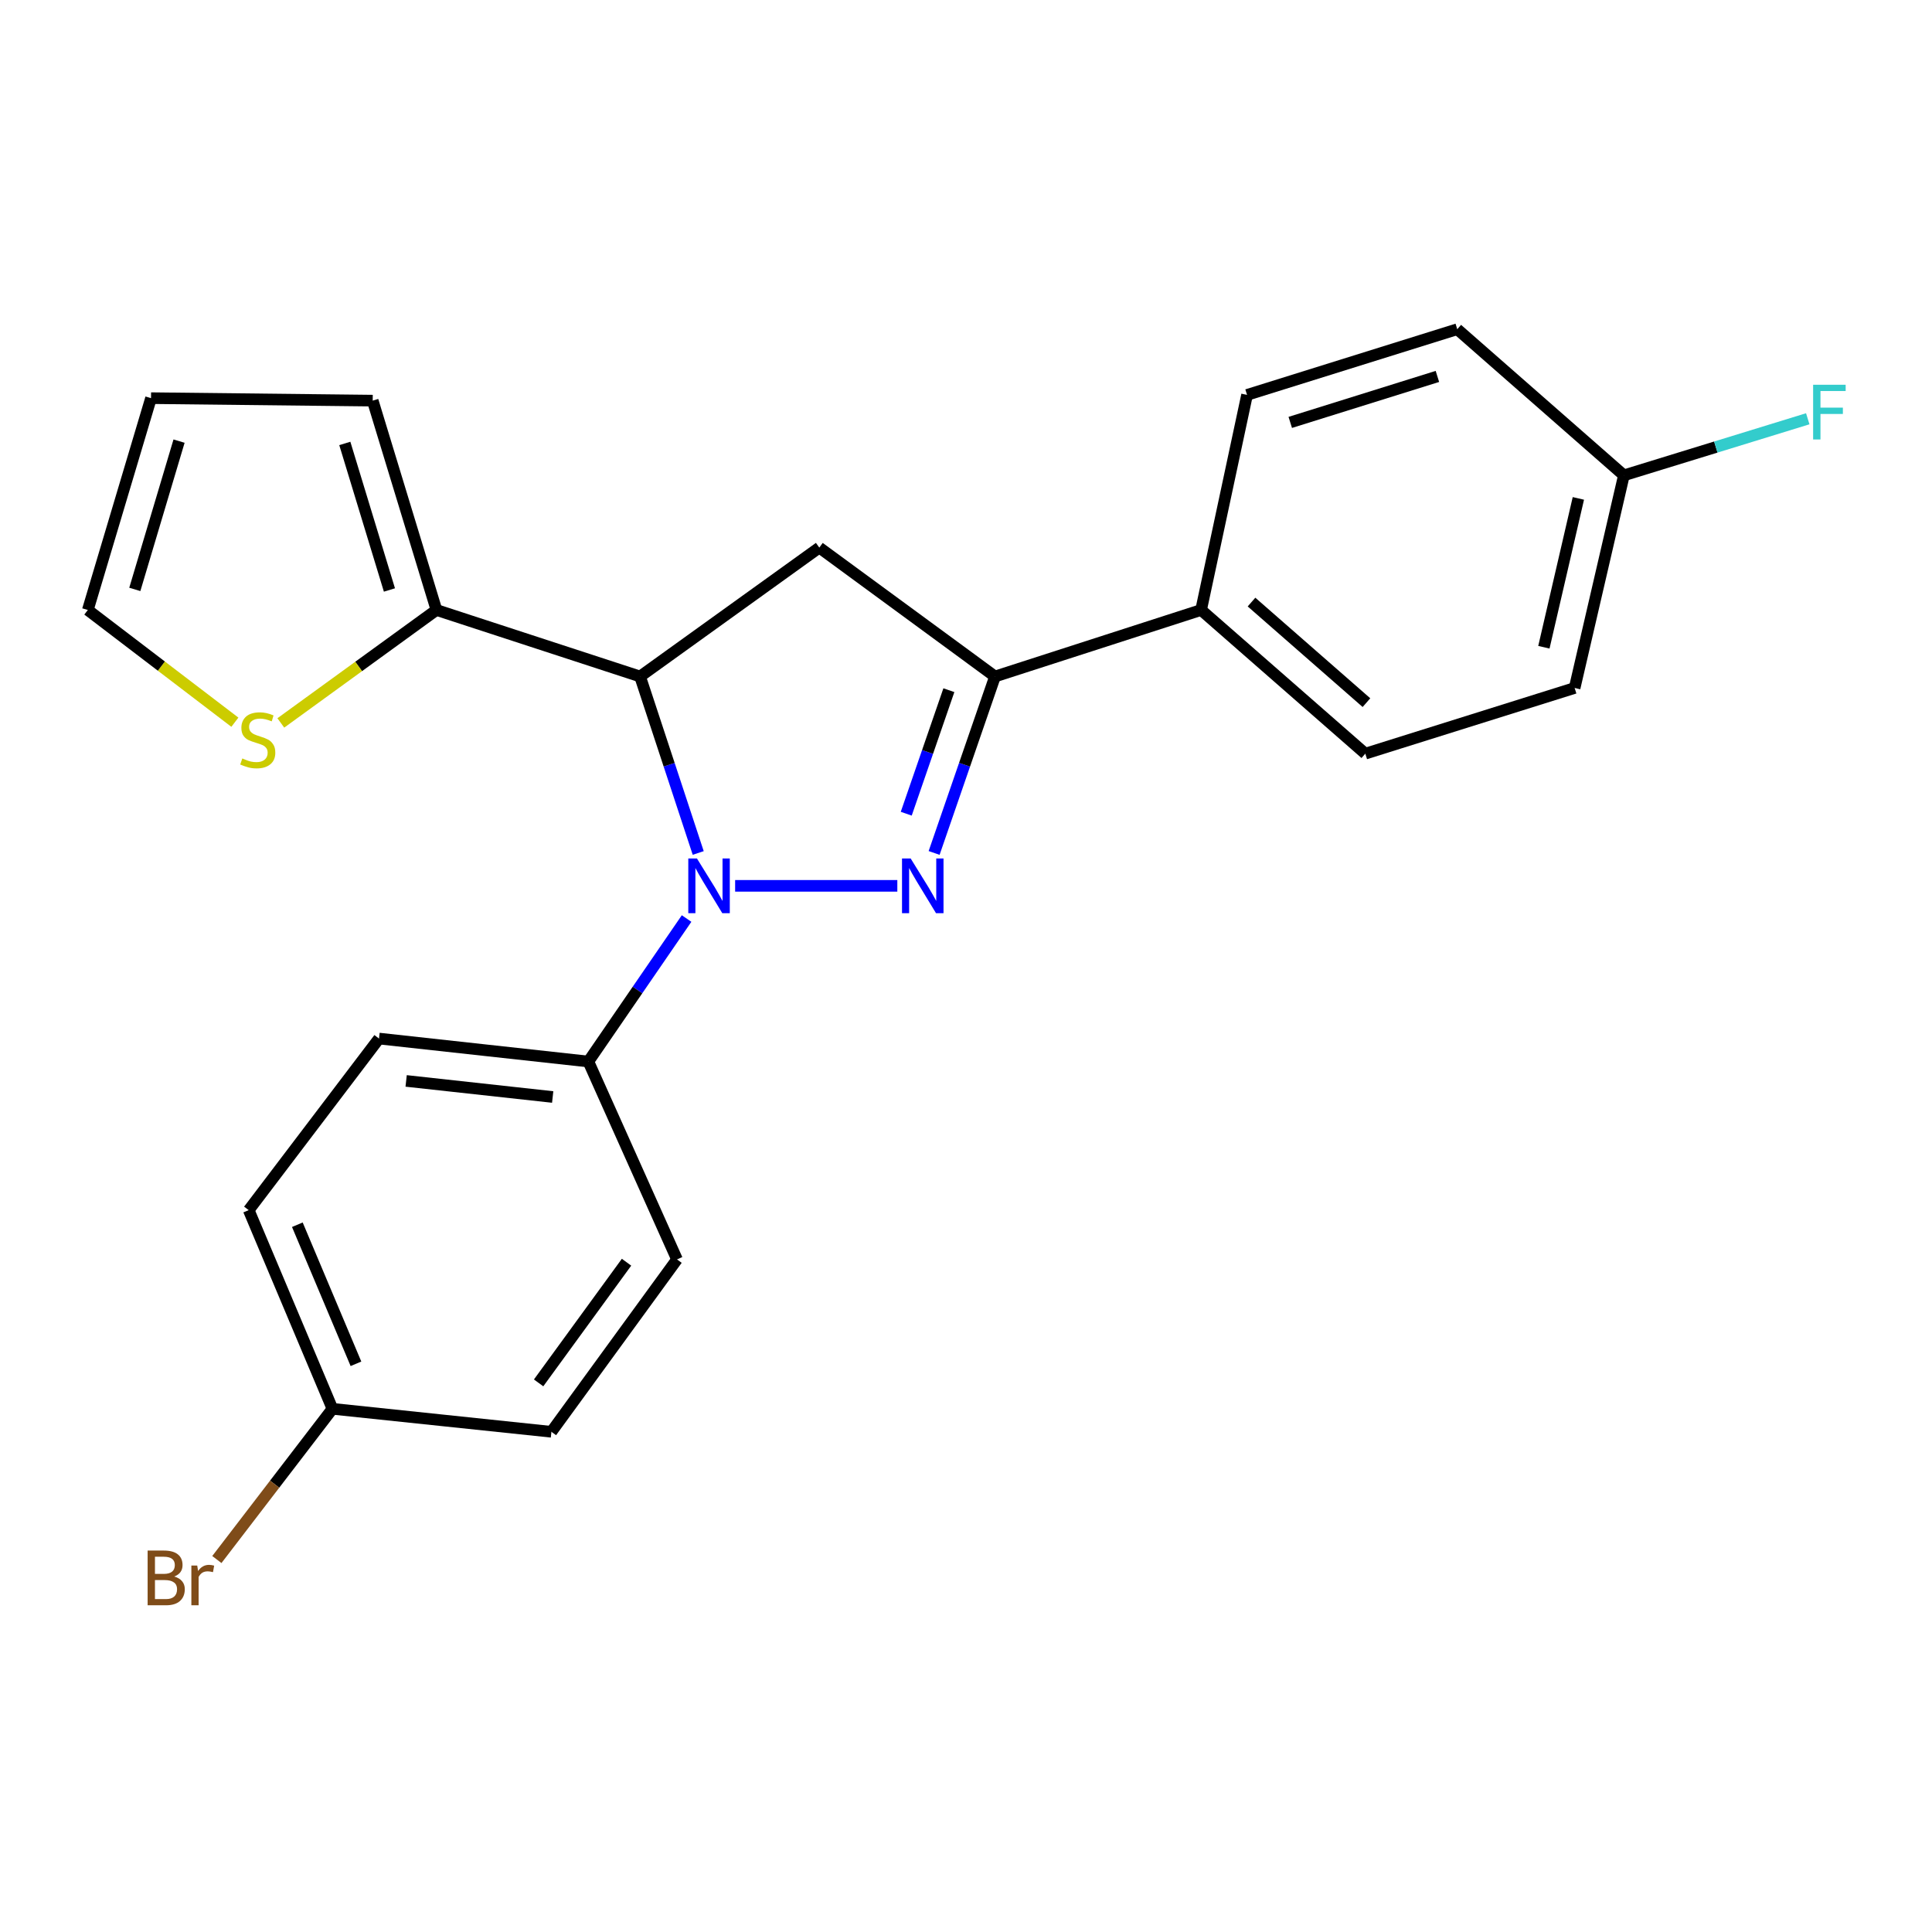 <?xml version='1.0' encoding='iso-8859-1'?>
<svg version='1.1' baseProfile='full'
              xmlns='http://www.w3.org/2000/svg'
                      xmlns:rdkit='http://www.rdkit.org/xml'
                      xmlns:xlink='http://www.w3.org/1999/xlink'
                  xml:space='preserve'
width='1000px' height='1000px' viewBox='0 0 1000 1000'>
<!-- END OF HEADER -->
<rect style='opacity:1.0;fill:#FFFFFF;stroke:none' width='1000' height='1000' x='0' y='0'> </rect>
<path class='bond-0' d='M 380.505,458.51 L 464.454,458.51' style='fill:none;fill-rule:evenodd;stroke:#0000FF;stroke-width:6px;stroke-linecap:butt;stroke-linejoin:miter;stroke-opacity:1' />
<path class='bond-1' d='M 361.395,441.498 L 346.349,395.824' style='fill:none;fill-rule:evenodd;stroke:#0000FF;stroke-width:6px;stroke-linecap:butt;stroke-linejoin:miter;stroke-opacity:1' />
<path class='bond-1' d='M 346.349,395.824 L 331.303,350.15' style='fill:none;fill-rule:evenodd;stroke:#000000;stroke-width:6px;stroke-linecap:butt;stroke-linejoin:miter;stroke-opacity:1' />
<path class='bond-5' d='M 355.378,475.428 L 329.956,512.436' style='fill:none;fill-rule:evenodd;stroke:#0000FF;stroke-width:6px;stroke-linecap:butt;stroke-linejoin:miter;stroke-opacity:1' />
<path class='bond-5' d='M 329.956,512.436 L 304.534,549.444' style='fill:none;fill-rule:evenodd;stroke:#000000;stroke-width:6px;stroke-linecap:butt;stroke-linejoin:miter;stroke-opacity:1' />
<path class='bond-2' d='M 483.497,441.484 L 499.257,395.817' style='fill:none;fill-rule:evenodd;stroke:#0000FF;stroke-width:6px;stroke-linecap:butt;stroke-linejoin:miter;stroke-opacity:1' />
<path class='bond-2' d='M 499.257,395.817 L 515.017,350.15' style='fill:none;fill-rule:evenodd;stroke:#000000;stroke-width:6px;stroke-linecap:butt;stroke-linejoin:miter;stroke-opacity:1' />
<path class='bond-2' d='M 469.071,421.174 L 480.103,389.207' style='fill:none;fill-rule:evenodd;stroke:#0000FF;stroke-width:6px;stroke-linecap:butt;stroke-linejoin:miter;stroke-opacity:1' />
<path class='bond-2' d='M 480.103,389.207 L 491.135,357.24' style='fill:none;fill-rule:evenodd;stroke:#000000;stroke-width:6px;stroke-linecap:butt;stroke-linejoin:miter;stroke-opacity:1' />
<path class='bond-3' d='M 331.303,350.15 L 424.072,283.43' style='fill:none;fill-rule:evenodd;stroke:#000000;stroke-width:6px;stroke-linecap:butt;stroke-linejoin:miter;stroke-opacity:1' />
<path class='bond-4' d='M 331.303,350.15 L 225.904,315.726' style='fill:none;fill-rule:evenodd;stroke:#000000;stroke-width:6px;stroke-linecap:butt;stroke-linejoin:miter;stroke-opacity:1' />
<path class='bond-7' d='M 515.017,350.15 L 621.688,315.726' style='fill:none;fill-rule:evenodd;stroke:#000000;stroke-width:6px;stroke-linecap:butt;stroke-linejoin:miter;stroke-opacity:1' />
<path class='bond-23' d='M 515.017,350.15 L 424.072,283.43' style='fill:none;fill-rule:evenodd;stroke:#000000;stroke-width:6px;stroke-linecap:butt;stroke-linejoin:miter;stroke-opacity:1' />
<path class='bond-6' d='M 225.904,315.726 L 185.629,344.957' style='fill:none;fill-rule:evenodd;stroke:#000000;stroke-width:6px;stroke-linecap:butt;stroke-linejoin:miter;stroke-opacity:1' />
<path class='bond-6' d='M 185.629,344.957 L 145.354,374.188' style='fill:none;fill-rule:evenodd;stroke:#CCCC00;stroke-width:6px;stroke-linecap:butt;stroke-linejoin:miter;stroke-opacity:1' />
<path class='bond-8' d='M 225.904,315.726 L 192.91,207.366' style='fill:none;fill-rule:evenodd;stroke:#000000;stroke-width:6px;stroke-linecap:butt;stroke-linejoin:miter;stroke-opacity:1' />
<path class='bond-8' d='M 201.571,305.374 L 178.475,229.523' style='fill:none;fill-rule:evenodd;stroke:#000000;stroke-width:6px;stroke-linecap:butt;stroke-linejoin:miter;stroke-opacity:1' />
<path class='bond-11' d='M 304.534,549.444 L 196.174,537.556' style='fill:none;fill-rule:evenodd;stroke:#000000;stroke-width:6px;stroke-linecap:butt;stroke-linejoin:miter;stroke-opacity:1' />
<path class='bond-11' d='M 286.071,567.802 L 210.219,559.481' style='fill:none;fill-rule:evenodd;stroke:#000000;stroke-width:6px;stroke-linecap:butt;stroke-linejoin:miter;stroke-opacity:1' />
<path class='bond-12' d='M 304.534,549.444 L 350.418,651.871' style='fill:none;fill-rule:evenodd;stroke:#000000;stroke-width:6px;stroke-linecap:butt;stroke-linejoin:miter;stroke-opacity:1' />
<path class='bond-9' d='M 121.57,373.812 L 83.513,344.769' style='fill:none;fill-rule:evenodd;stroke:#CCCC00;stroke-width:6px;stroke-linecap:butt;stroke-linejoin:miter;stroke-opacity:1' />
<path class='bond-9' d='M 83.513,344.769 L 45.455,315.726' style='fill:none;fill-rule:evenodd;stroke:#000000;stroke-width:6px;stroke-linecap:butt;stroke-linejoin:miter;stroke-opacity:1' />
<path class='bond-13' d='M 621.688,315.726 L 706.679,390.09' style='fill:none;fill-rule:evenodd;stroke:#000000;stroke-width:6px;stroke-linecap:butt;stroke-linejoin:miter;stroke-opacity:1' />
<path class='bond-13' d='M 647.78,311.631 L 707.273,363.686' style='fill:none;fill-rule:evenodd;stroke:#000000;stroke-width:6px;stroke-linecap:butt;stroke-linejoin:miter;stroke-opacity:1' />
<path class='bond-14' d='M 621.688,315.726 L 645.474,204.395' style='fill:none;fill-rule:evenodd;stroke:#000000;stroke-width:6px;stroke-linecap:butt;stroke-linejoin:miter;stroke-opacity:1' />
<path class='bond-10' d='M 192.91,207.366 L 78.167,206.083' style='fill:none;fill-rule:evenodd;stroke:#000000;stroke-width:6px;stroke-linecap:butt;stroke-linejoin:miter;stroke-opacity:1' />
<path class='bond-25' d='M 45.455,315.726 L 78.167,206.083' style='fill:none;fill-rule:evenodd;stroke:#000000;stroke-width:6px;stroke-linecap:butt;stroke-linejoin:miter;stroke-opacity:1' />
<path class='bond-25' d='M 69.778,305.073 L 92.677,228.323' style='fill:none;fill-rule:evenodd;stroke:#000000;stroke-width:6px;stroke-linecap:butt;stroke-linejoin:miter;stroke-opacity:1' />
<path class='bond-20' d='M 196.174,537.556 L 128.734,626.363' style='fill:none;fill-rule:evenodd;stroke:#000000;stroke-width:6px;stroke-linecap:butt;stroke-linejoin:miter;stroke-opacity:1' />
<path class='bond-19' d='M 350.418,651.871 L 285.408,741.094' style='fill:none;fill-rule:evenodd;stroke:#000000;stroke-width:6px;stroke-linecap:butt;stroke-linejoin:miter;stroke-opacity:1' />
<path class='bond-19' d='M 324.29,653.322 L 278.783,715.778' style='fill:none;fill-rule:evenodd;stroke:#000000;stroke-width:6px;stroke-linecap:butt;stroke-linejoin:miter;stroke-opacity:1' />
<path class='bond-18' d='M 706.679,390.09 L 815.027,356.094' style='fill:none;fill-rule:evenodd;stroke:#000000;stroke-width:6px;stroke-linecap:butt;stroke-linejoin:miter;stroke-opacity:1' />
<path class='bond-17' d='M 645.474,204.395 L 754.273,170.399' style='fill:none;fill-rule:evenodd;stroke:#000000;stroke-width:6px;stroke-linecap:butt;stroke-linejoin:miter;stroke-opacity:1' />
<path class='bond-17' d='M 667.837,218.636 L 743.997,194.838' style='fill:none;fill-rule:evenodd;stroke:#000000;stroke-width:6px;stroke-linecap:butt;stroke-linejoin:miter;stroke-opacity:1' />
<path class='bond-15' d='M 172.073,729.195 L 285.408,741.094' style='fill:none;fill-rule:evenodd;stroke:#000000;stroke-width:6px;stroke-linecap:butt;stroke-linejoin:miter;stroke-opacity:1' />
<path class='bond-21' d='M 172.073,729.195 L 142.16,768.204' style='fill:none;fill-rule:evenodd;stroke:#000000;stroke-width:6px;stroke-linecap:butt;stroke-linejoin:miter;stroke-opacity:1' />
<path class='bond-21' d='M 142.16,768.204 L 112.246,807.212' style='fill:none;fill-rule:evenodd;stroke:#7F4C19;stroke-width:6px;stroke-linecap:butt;stroke-linejoin:miter;stroke-opacity:1' />
<path class='bond-24' d='M 172.073,729.195 L 128.734,626.363' style='fill:none;fill-rule:evenodd;stroke:#000000;stroke-width:6px;stroke-linecap:butt;stroke-linejoin:miter;stroke-opacity:1' />
<path class='bond-24' d='M 184.244,705.901 L 153.907,633.918' style='fill:none;fill-rule:evenodd;stroke:#000000;stroke-width:6px;stroke-linecap:butt;stroke-linejoin:miter;stroke-opacity:1' />
<path class='bond-16' d='M 840.524,246.034 L 754.273,170.399' style='fill:none;fill-rule:evenodd;stroke:#000000;stroke-width:6px;stroke-linecap:butt;stroke-linejoin:miter;stroke-opacity:1' />
<path class='bond-22' d='M 840.524,246.034 L 888.107,231.395' style='fill:none;fill-rule:evenodd;stroke:#000000;stroke-width:6px;stroke-linecap:butt;stroke-linejoin:miter;stroke-opacity:1' />
<path class='bond-22' d='M 888.107,231.395 L 935.689,216.757' style='fill:none;fill-rule:evenodd;stroke:#33CCCC;stroke-width:6px;stroke-linecap:butt;stroke-linejoin:miter;stroke-opacity:1' />
<path class='bond-26' d='M 840.524,246.034 L 815.027,356.094' style='fill:none;fill-rule:evenodd;stroke:#000000;stroke-width:6px;stroke-linecap:butt;stroke-linejoin:miter;stroke-opacity:1' />
<path class='bond-26' d='M 816.96,257.97 L 799.112,335.012' style='fill:none;fill-rule:evenodd;stroke:#000000;stroke-width:6px;stroke-linecap:butt;stroke-linejoin:miter;stroke-opacity:1' />
<path  class='atom-0' d='M 360.739 444.35
L 370.019 459.35
Q 370.939 460.83, 372.419 463.51
Q 373.899 466.19, 373.979 466.35
L 373.979 444.35
L 377.739 444.35
L 377.739 472.67
L 373.859 472.67
L 363.899 456.27
Q 362.739 454.35, 361.499 452.15
Q 360.299 449.95, 359.939 449.27
L 359.939 472.67
L 356.259 472.67
L 356.259 444.35
L 360.739 444.35
' fill='#0000FF'/>
<path  class='atom-1' d='M 471.361 444.35
L 480.641 459.35
Q 481.561 460.83, 483.041 463.51
Q 484.521 466.19, 484.601 466.35
L 484.601 444.35
L 488.361 444.35
L 488.361 472.67
L 484.481 472.67
L 474.521 456.27
Q 473.361 454.35, 472.121 452.15
Q 470.921 449.95, 470.561 449.27
L 470.561 472.67
L 466.881 472.67
L 466.881 444.35
L 471.361 444.35
' fill='#0000FF'/>
<path  class='atom-7' d='M 125.417 392.572
Q 125.737 392.692, 127.057 393.252
Q 128.377 393.812, 129.817 394.172
Q 131.297 394.492, 132.737 394.492
Q 135.417 394.492, 136.977 393.212
Q 138.537 391.892, 138.537 389.612
Q 138.537 388.052, 137.737 387.092
Q 136.977 386.132, 135.777 385.612
Q 134.577 385.092, 132.577 384.492
Q 130.057 383.732, 128.537 383.012
Q 127.057 382.292, 125.977 380.772
Q 124.937 379.252, 124.937 376.692
Q 124.937 373.132, 127.337 370.932
Q 129.777 368.732, 134.577 368.732
Q 137.857 368.732, 141.577 370.292
L 140.657 373.372
Q 137.257 371.972, 134.697 371.972
Q 131.937 371.972, 130.417 373.132
Q 128.897 374.252, 128.937 376.212
Q 128.937 377.732, 129.697 378.652
Q 130.497 379.572, 131.617 380.092
Q 132.777 380.612, 134.697 381.212
Q 137.257 382.012, 138.777 382.812
Q 140.297 383.612, 141.377 385.252
Q 142.497 386.852, 142.497 389.612
Q 142.497 393.532, 139.857 395.652
Q 137.257 397.732, 132.897 397.732
Q 130.377 397.732, 128.457 397.172
Q 126.577 396.652, 124.337 395.732
L 125.417 392.572
' fill='#CCCC00'/>
<path  class='atom-22' d='M 90.168 816.01
Q 92.888 816.77, 94.248 818.45
Q 95.648 820.09, 95.648 822.53
Q 95.648 826.45, 93.128 828.69
Q 90.648 830.89, 85.928 830.89
L 76.408 830.89
L 76.408 802.57
L 84.768 802.57
Q 89.608 802.57, 92.048 804.53
Q 94.488 806.49, 94.488 810.09
Q 94.488 814.37, 90.168 816.01
M 80.208 805.77
L 80.208 814.65
L 84.768 814.65
Q 87.568 814.65, 89.008 813.53
Q 90.488 812.37, 90.488 810.09
Q 90.488 805.77, 84.768 805.77
L 80.208 805.77
M 85.928 827.69
Q 88.688 827.69, 90.168 826.37
Q 91.648 825.05, 91.648 822.53
Q 91.648 820.21, 90.008 819.05
Q 88.408 817.85, 85.328 817.85
L 80.208 817.85
L 80.208 827.69
L 85.928 827.69
' fill='#7F4C19'/>
<path  class='atom-22' d='M 102.088 810.33
L 102.528 813.17
Q 104.688 809.97, 108.208 809.97
Q 109.328 809.97, 110.848 810.37
L 110.248 813.73
Q 108.528 813.33, 107.568 813.33
Q 105.888 813.33, 104.768 814.01
Q 103.688 814.65, 102.808 816.21
L 102.808 830.89
L 99.048 830.89
L 99.048 810.33
L 102.088 810.33
' fill='#7F4C19'/>
<path  class='atom-23' d='M 938.471 199.15
L 955.311 199.15
L 955.311 202.39
L 942.271 202.39
L 942.271 210.99
L 953.871 210.99
L 953.871 214.27
L 942.271 214.27
L 942.271 227.47
L 938.471 227.47
L 938.471 199.15
' fill='#33CCCC'/>
</svg>
